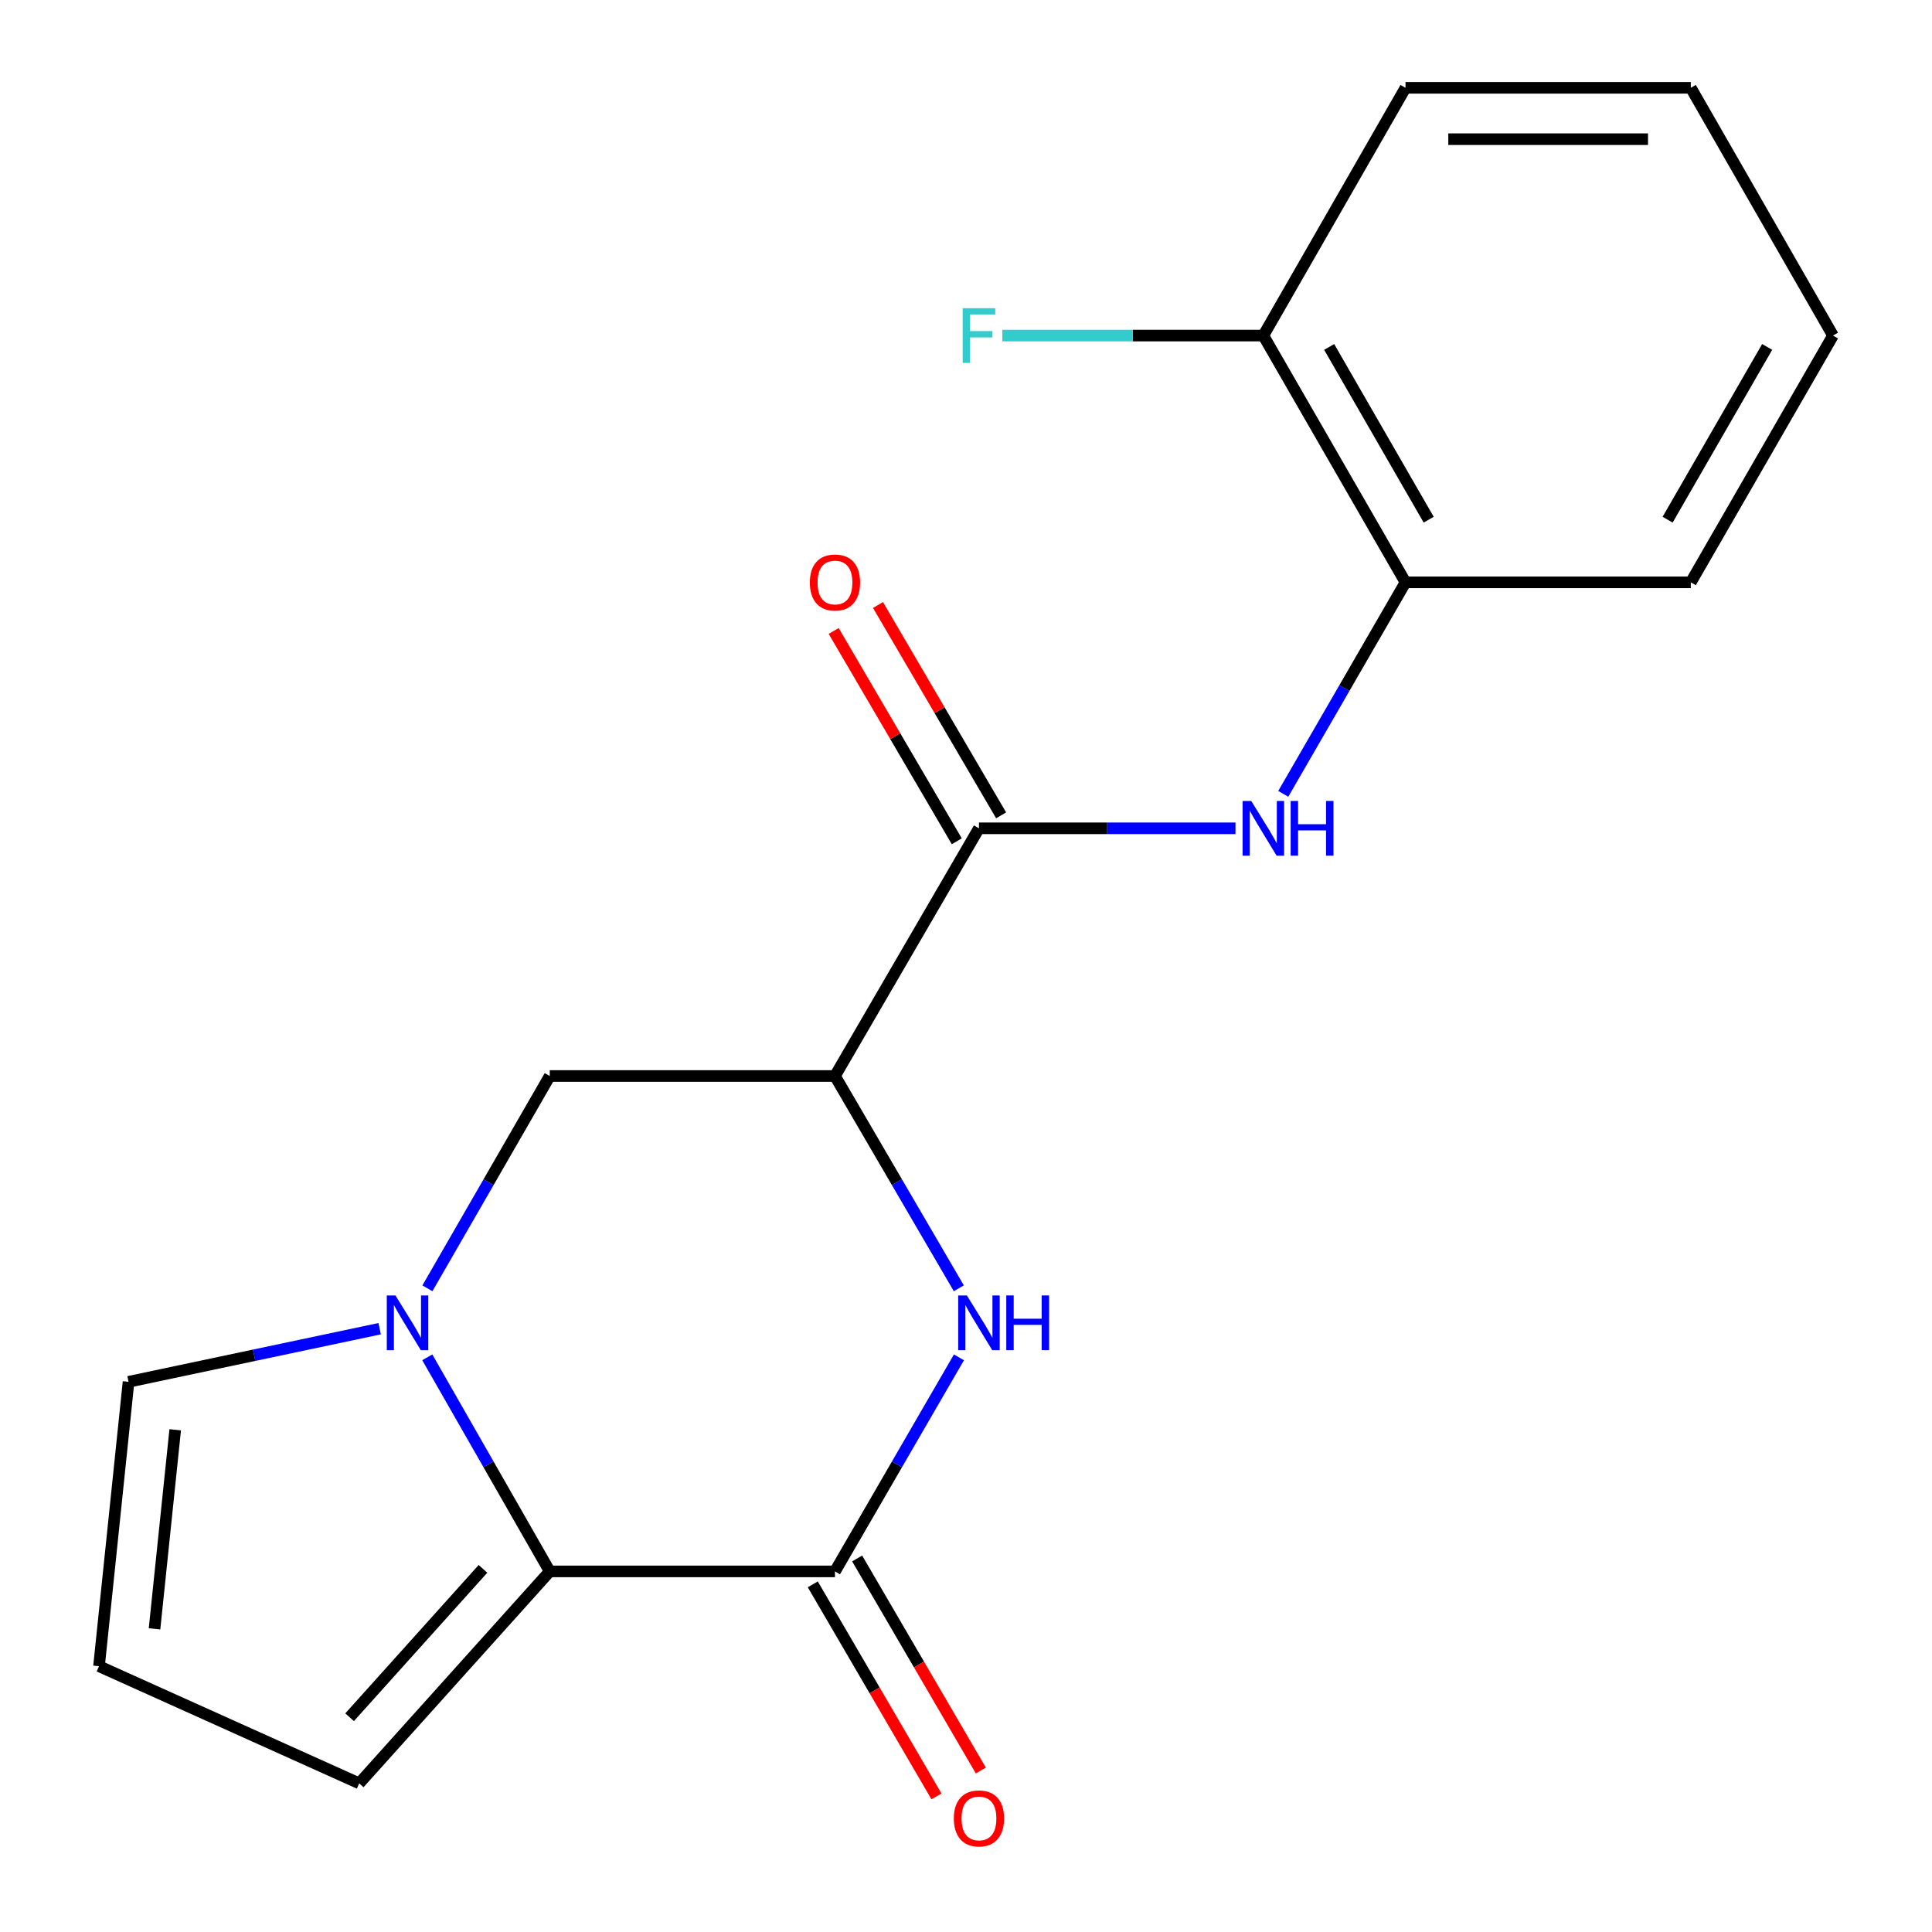 <?xml version='1.0' encoding='iso-8859-1'?>
<svg version='1.1' baseProfile='full'
              xmlns='http://www.w3.org/2000/svg'
                      xmlns:rdkit='http://www.rdkit.org/xml'
                      xmlns:xlink='http://www.w3.org/1999/xlink'
                  xml:space='preserve'
width='1000px' height='1000px' viewBox='0 0 1000 1000'>
<!-- END OF HEADER -->
<rect style='opacity:1.0;fill:#FFFFFF;stroke:none' width='1000' height='1000' x='0' y='0'> </rect>
<path class='bond-3' d='M 221.16,702.546 L 252.856,757.951' style='fill:none;fill-rule:evenodd;stroke:#0000FF;stroke-width:6px;stroke-linecap:butt;stroke-linejoin:miter;stroke-opacity:1' />
<path class='bond-3' d='M 252.856,757.951 L 284.552,813.356' style='fill:none;fill-rule:evenodd;stroke:#000000;stroke-width:6px;stroke-linecap:butt;stroke-linejoin:miter;stroke-opacity:1' />
<path class='bond-6' d='M 221.222,666.834 L 252.887,611.885' style='fill:none;fill-rule:evenodd;stroke:#0000FF;stroke-width:6px;stroke-linecap:butt;stroke-linejoin:miter;stroke-opacity:1' />
<path class='bond-6' d='M 252.887,611.885 L 284.552,556.936' style='fill:none;fill-rule:evenodd;stroke:#000000;stroke-width:6px;stroke-linecap:butt;stroke-linejoin:miter;stroke-opacity:1' />
<path class='bond-8' d='M 196.509,687.732 L 131.521,701.478' style='fill:none;fill-rule:evenodd;stroke:#0000FF;stroke-width:6px;stroke-linecap:butt;stroke-linejoin:miter;stroke-opacity:1' />
<path class='bond-8' d='M 131.521,701.478 L 66.534,715.224' style='fill:none;fill-rule:evenodd;stroke:#000000;stroke-width:6px;stroke-linecap:butt;stroke-linejoin:miter;stroke-opacity:1' />
<path class='bond-0' d='M 432.177,813.356 L 284.552,813.356' style='fill:none;fill-rule:evenodd;stroke:#000000;stroke-width:6px;stroke-linecap:butt;stroke-linejoin:miter;stroke-opacity:1' />
<path class='bond-11' d='M 420.694,820.053 L 452.704,874.931' style='fill:none;fill-rule:evenodd;stroke:#000000;stroke-width:6px;stroke-linecap:butt;stroke-linejoin:miter;stroke-opacity:1' />
<path class='bond-11' d='M 452.704,874.931 L 484.714,929.809' style='fill:none;fill-rule:evenodd;stroke:#FF0000;stroke-width:6px;stroke-linecap:butt;stroke-linejoin:miter;stroke-opacity:1' />
<path class='bond-11' d='M 443.659,806.658 L 475.669,861.536' style='fill:none;fill-rule:evenodd;stroke:#000000;stroke-width:6px;stroke-linecap:butt;stroke-linejoin:miter;stroke-opacity:1' />
<path class='bond-11' d='M 475.669,861.536 L 507.678,916.414' style='fill:none;fill-rule:evenodd;stroke:#FF0000;stroke-width:6px;stroke-linecap:butt;stroke-linejoin:miter;stroke-opacity:1' />
<path class='bond-20' d='M 432.177,813.356 L 464.264,757.957' style='fill:none;fill-rule:evenodd;stroke:#000000;stroke-width:6px;stroke-linecap:butt;stroke-linejoin:miter;stroke-opacity:1' />
<path class='bond-20' d='M 464.264,757.957 L 496.351,702.558' style='fill:none;fill-rule:evenodd;stroke:#0000FF;stroke-width:6px;stroke-linecap:butt;stroke-linejoin:miter;stroke-opacity:1' />
<path class='bond-1' d='M 496.287,666.823 L 464.232,611.879' style='fill:none;fill-rule:evenodd;stroke:#0000FF;stroke-width:6px;stroke-linecap:butt;stroke-linejoin:miter;stroke-opacity:1' />
<path class='bond-1' d='M 464.232,611.879 L 432.177,556.936' style='fill:none;fill-rule:evenodd;stroke:#000000;stroke-width:6px;stroke-linecap:butt;stroke-linejoin:miter;stroke-opacity:1' />
<path class='bond-2' d='M 432.177,556.936 L 284.552,556.936' style='fill:none;fill-rule:evenodd;stroke:#000000;stroke-width:6px;stroke-linecap:butt;stroke-linejoin:miter;stroke-opacity:1' />
<path class='bond-4' d='M 432.177,556.936 L 506.706,428.733' style='fill:none;fill-rule:evenodd;stroke:#000000;stroke-width:6px;stroke-linecap:butt;stroke-linejoin:miter;stroke-opacity:1' />
<path class='bond-9' d='M 284.552,813.356 L 185.933,923.066' style='fill:none;fill-rule:evenodd;stroke:#000000;stroke-width:6px;stroke-linecap:butt;stroke-linejoin:miter;stroke-opacity:1' />
<path class='bond-9' d='M 249.987,812.039 L 180.954,888.837' style='fill:none;fill-rule:evenodd;stroke:#000000;stroke-width:6px;stroke-linecap:butt;stroke-linejoin:miter;stroke-opacity:1' />
<path class='bond-5' d='M 506.706,428.733 L 573.094,428.733' style='fill:none;fill-rule:evenodd;stroke:#000000;stroke-width:6px;stroke-linecap:butt;stroke-linejoin:miter;stroke-opacity:1' />
<path class='bond-5' d='M 573.094,428.733 L 639.482,428.733' style='fill:none;fill-rule:evenodd;stroke:#0000FF;stroke-width:6px;stroke-linecap:butt;stroke-linejoin:miter;stroke-opacity:1' />
<path class='bond-12' d='M 518.177,422.018 L 486.313,367.583' style='fill:none;fill-rule:evenodd;stroke:#000000;stroke-width:6px;stroke-linecap:butt;stroke-linejoin:miter;stroke-opacity:1' />
<path class='bond-12' d='M 486.313,367.583 L 454.448,313.149' style='fill:none;fill-rule:evenodd;stroke:#FF0000;stroke-width:6px;stroke-linecap:butt;stroke-linejoin:miter;stroke-opacity:1' />
<path class='bond-12' d='M 495.234,435.448 L 463.369,381.014' style='fill:none;fill-rule:evenodd;stroke:#000000;stroke-width:6px;stroke-linecap:butt;stroke-linejoin:miter;stroke-opacity:1' />
<path class='bond-12' d='M 463.369,381.014 L 431.504,326.58' style='fill:none;fill-rule:evenodd;stroke:#FF0000;stroke-width:6px;stroke-linecap:butt;stroke-linejoin:miter;stroke-opacity:1' />
<path class='bond-7' d='M 664.211,410.897 L 695.848,356.157' style='fill:none;fill-rule:evenodd;stroke:#0000FF;stroke-width:6px;stroke-linecap:butt;stroke-linejoin:miter;stroke-opacity:1' />
<path class='bond-7' d='M 695.848,356.157 L 727.486,301.417' style='fill:none;fill-rule:evenodd;stroke:#000000;stroke-width:6px;stroke-linecap:butt;stroke-linejoin:miter;stroke-opacity:1' />
<path class='bond-13' d='M 727.486,301.417 L 653.902,173.687' style='fill:none;fill-rule:evenodd;stroke:#000000;stroke-width:6px;stroke-linecap:butt;stroke-linejoin:miter;stroke-opacity:1' />
<path class='bond-13' d='M 739.485,268.986 L 687.976,179.575' style='fill:none;fill-rule:evenodd;stroke:#000000;stroke-width:6px;stroke-linecap:butt;stroke-linejoin:miter;stroke-opacity:1' />
<path class='bond-15' d='M 727.486,301.417 L 875.155,301.417' style='fill:none;fill-rule:evenodd;stroke:#000000;stroke-width:6px;stroke-linecap:butt;stroke-linejoin:miter;stroke-opacity:1' />
<path class='bond-10' d='M 66.534,715.224 L 51.247,862.421' style='fill:none;fill-rule:evenodd;stroke:#000000;stroke-width:6px;stroke-linecap:butt;stroke-linejoin:miter;stroke-opacity:1' />
<path class='bond-10' d='M 90.684,740.05 L 79.983,843.088' style='fill:none;fill-rule:evenodd;stroke:#000000;stroke-width:6px;stroke-linecap:butt;stroke-linejoin:miter;stroke-opacity:1' />
<path class='bond-19' d='M 185.933,923.066 L 51.247,862.421' style='fill:none;fill-rule:evenodd;stroke:#000000;stroke-width:6px;stroke-linecap:butt;stroke-linejoin:miter;stroke-opacity:1' />
<path class='bond-14' d='M 653.902,173.687 L 586.354,173.687' style='fill:none;fill-rule:evenodd;stroke:#000000;stroke-width:6px;stroke-linecap:butt;stroke-linejoin:miter;stroke-opacity:1' />
<path class='bond-14' d='M 586.354,173.687 L 518.805,173.687' style='fill:none;fill-rule:evenodd;stroke:#33CCCC;stroke-width:6px;stroke-linecap:butt;stroke-linejoin:miter;stroke-opacity:1' />
<path class='bond-16' d='M 653.902,173.687 L 727.486,45.455' style='fill:none;fill-rule:evenodd;stroke:#000000;stroke-width:6px;stroke-linecap:butt;stroke-linejoin:miter;stroke-opacity:1' />
<path class='bond-17' d='M 875.155,301.417 L 948.753,173.687' style='fill:none;fill-rule:evenodd;stroke:#000000;stroke-width:6px;stroke-linecap:butt;stroke-linejoin:miter;stroke-opacity:1' />
<path class='bond-17' d='M 863.159,268.984 L 914.678,179.573' style='fill:none;fill-rule:evenodd;stroke:#000000;stroke-width:6px;stroke-linecap:butt;stroke-linejoin:miter;stroke-opacity:1' />
<path class='bond-21' d='M 727.486,45.455 L 875.155,45.455' style='fill:none;fill-rule:evenodd;stroke:#000000;stroke-width:6px;stroke-linecap:butt;stroke-linejoin:miter;stroke-opacity:1' />
<path class='bond-21' d='M 749.636,72.04 L 853.005,72.04' style='fill:none;fill-rule:evenodd;stroke:#000000;stroke-width:6px;stroke-linecap:butt;stroke-linejoin:miter;stroke-opacity:1' />
<path class='bond-18' d='M 948.753,173.687 L 875.155,45.455' style='fill:none;fill-rule:evenodd;stroke:#000000;stroke-width:6px;stroke-linecap:butt;stroke-linejoin:miter;stroke-opacity:1' />
<path  class='atom-0' d='M 204.679 670.52
L 213.959 685.52
Q 214.879 687, 216.359 689.68
Q 217.839 692.36, 217.919 692.52
L 217.919 670.52
L 221.679 670.52
L 221.679 698.84
L 217.799 698.84
L 207.839 682.44
Q 206.679 680.52, 205.439 678.32
Q 204.239 676.12, 203.879 675.44
L 203.879 698.84
L 200.199 698.84
L 200.199 670.52
L 204.679 670.52
' fill='#0000FF'/>
<path  class='atom-2' d='M 500.446 670.52
L 509.726 685.52
Q 510.646 687, 512.126 689.68
Q 513.606 692.36, 513.686 692.52
L 513.686 670.52
L 517.446 670.52
L 517.446 698.84
L 513.566 698.84
L 503.606 682.44
Q 502.446 680.52, 501.206 678.32
Q 500.006 676.12, 499.646 675.44
L 499.646 698.84
L 495.966 698.84
L 495.966 670.52
L 500.446 670.52
' fill='#0000FF'/>
<path  class='atom-2' d='M 520.846 670.52
L 524.686 670.52
L 524.686 682.56
L 539.166 682.56
L 539.166 670.52
L 543.006 670.52
L 543.006 698.84
L 539.166 698.84
L 539.166 685.76
L 524.686 685.76
L 524.686 698.84
L 520.846 698.84
L 520.846 670.52
' fill='#0000FF'/>
<path  class='atom-6' d='M 647.642 414.573
L 656.922 429.573
Q 657.842 431.053, 659.322 433.733
Q 660.802 436.413, 660.882 436.573
L 660.882 414.573
L 664.642 414.573
L 664.642 442.893
L 660.762 442.893
L 650.802 426.493
Q 649.642 424.573, 648.402 422.373
Q 647.202 420.173, 646.842 419.493
L 646.842 442.893
L 643.162 442.893
L 643.162 414.573
L 647.642 414.573
' fill='#0000FF'/>
<path  class='atom-6' d='M 668.042 414.573
L 671.882 414.573
L 671.882 426.613
L 686.362 426.613
L 686.362 414.573
L 690.202 414.573
L 690.202 442.893
L 686.362 442.893
L 686.362 429.813
L 671.882 429.813
L 671.882 442.893
L 668.042 442.893
L 668.042 414.573
' fill='#0000FF'/>
<path  class='atom-12' d='M 493.706 941.21
Q 493.706 934.41, 497.066 930.61
Q 500.426 926.81, 506.706 926.81
Q 512.986 926.81, 516.346 930.61
Q 519.706 934.41, 519.706 941.21
Q 519.706 948.09, 516.306 952.01
Q 512.906 955.89, 506.706 955.89
Q 500.466 955.89, 497.066 952.01
Q 493.706 948.13, 493.706 941.21
M 506.706 952.69
Q 511.026 952.69, 513.346 949.81
Q 515.706 946.89, 515.706 941.21
Q 515.706 935.65, 513.346 932.85
Q 511.026 930.01, 506.706 930.01
Q 502.386 930.01, 500.026 932.81
Q 497.706 935.61, 497.706 941.21
Q 497.706 946.93, 500.026 949.81
Q 502.386 952.69, 506.706 952.69
' fill='#FF0000'/>
<path  class='atom-13' d='M 419.177 301.497
Q 419.177 294.697, 422.537 290.897
Q 425.897 287.097, 432.177 287.097
Q 438.457 287.097, 441.817 290.897
Q 445.177 294.697, 445.177 301.497
Q 445.177 308.377, 441.777 312.297
Q 438.377 316.177, 432.177 316.177
Q 425.937 316.177, 422.537 312.297
Q 419.177 308.417, 419.177 301.497
M 432.177 312.977
Q 436.497 312.977, 438.817 310.097
Q 441.177 307.177, 441.177 301.497
Q 441.177 295.937, 438.817 293.137
Q 436.497 290.297, 432.177 290.297
Q 427.857 290.297, 425.497 293.097
Q 423.177 295.897, 423.177 301.497
Q 423.177 307.217, 425.497 310.097
Q 427.857 312.977, 432.177 312.977
' fill='#FF0000'/>
<path  class='atom-15' d='M 498.286 159.527
L 515.126 159.527
L 515.126 162.767
L 502.086 162.767
L 502.086 171.367
L 513.686 171.367
L 513.686 174.647
L 502.086 174.647
L 502.086 187.847
L 498.286 187.847
L 498.286 159.527
' fill='#33CCCC'/>
</svg>
